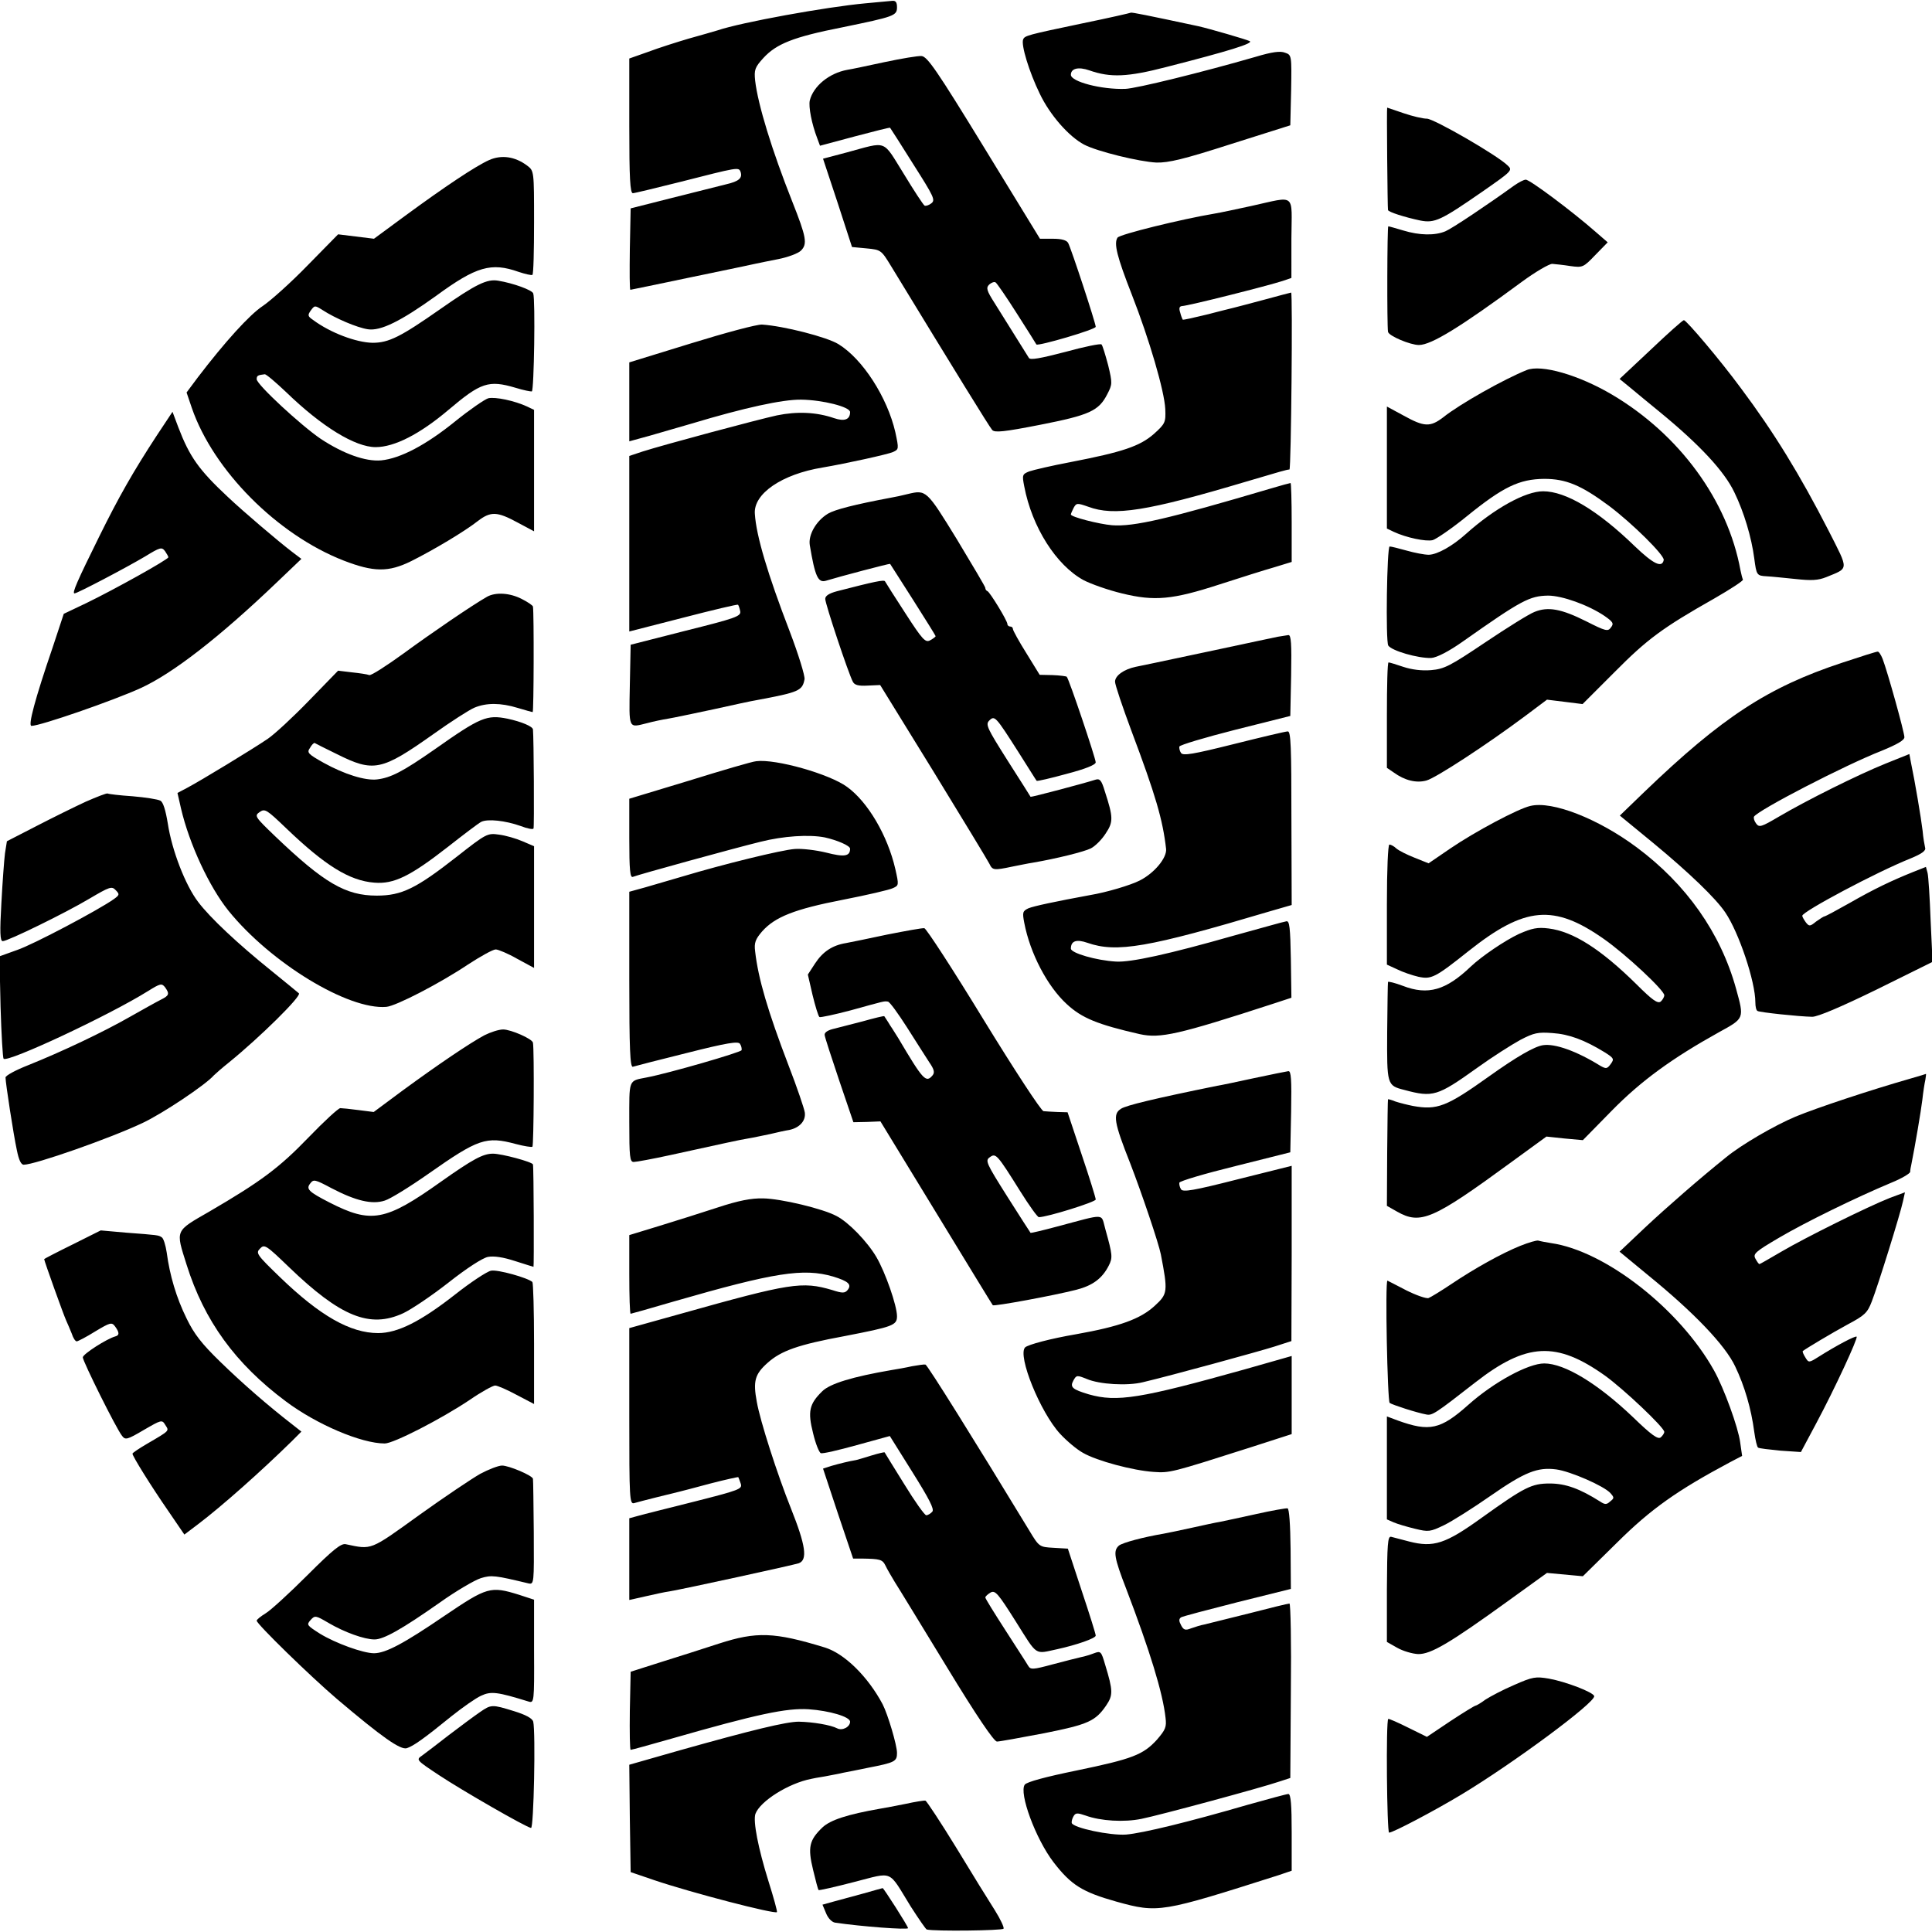 <svg version="1.0" xmlns="http://www.w3.org/2000/svg" width="933.333" height="933.333" viewBox="0 0 700 700"><path d="M313.6 1.2C299.4 2.5 268.5 8.1 260 11c-1.4.4-6.1 1.8-10.5 3-4.4 1.3-11 3.4-14.7 4.8l-6.8 2.4v24.4c0 18.9.3 24.4 1.3 24.4.6 0 8.4-1.9 17.2-4.1 20.8-5.3 21.1-5.4 21.8-3.7.8 2.3-.5 3.5-5.3 4.6-2.5.6-11.2 2.8-19.5 4.9l-15 3.8-.3 14.8c-.1 8.1-.1 14.7.2 14.7.2 0 10.2-2.1 22.2-4.6 12.1-2.5 22.6-4.7 23.4-4.9.8-.2 4.4-.9 7.9-1.6 3.6-.7 7.3-2.1 8.3-3.1 2.4-2.4 2-4.8-3.2-17.9-7.3-18.4-12.4-35-13.4-43.7-.4-3.9-.1-4.8 3-8.2 4.7-5.1 10.8-7.6 28.6-11.1C324.1 6 325 5.7 325 2.6c0-1.8-.5-2.4-1.7-2.3-1 .1-5.4.5-9.7.9zM409.7 4.6c-.1.1-7.9 1.9-17.2 3.8-20.5 4.3-21.2 4.5-21.8 5.9-.8 2 2.2 11.8 6 19.6 3.7 7.8 10.6 15.6 16.1 18.5 4.8 2.5 20 6.2 26.2 6.5 4.4.1 9.9-1.2 27-6.7l21.5-6.8.3-12.7c.2-12.6.2-12.8-2.2-13.6-1.7-.7-4.7-.3-10.7 1.5-19 5.5-43.3 11.5-47.2 11.6-8.6.3-19.7-2.6-19.7-5.1 0-2.3 2.7-3 6.7-1.6 7.7 2.7 13.9 2.4 27.8-1.2 23.1-5.9 31.7-8.6 30.3-9.4-1.2-.6-14.6-4.5-18.6-5.4-18.7-4-24.2-5.1-24.5-4.9z"/><path d="M320.5 22.5c-6 1.3-12.1 2.6-13.5 2.8-6.6 1.2-12.3 5.9-13.6 11.1-.5 2.3.7 8.5 2.7 13.7l1 2.7 12.7-3.4c6.9-1.8 12.6-3.3 12.7-3.1.1.1 3.9 6 8.4 13.2 7.5 11.8 8.1 13 6.5 14.2-.9.7-2 1-2.4.8-.5-.3-3.9-5.5-7.6-11.6-7.8-12.5-5.7-11.7-20.5-7.7l-8.7 2.3 5.3 16 5.2 16 5.3.5c5.2.5 5.3.6 8.9 6.5 23.1 37.9 35.6 58.2 36.6 59.3.9 1 4.2.7 17.4-1.9 17.8-3.5 21.2-5 24.3-11.1 1.8-3.5 1.9-3.9.3-10.5-1-3.7-2-7.1-2.4-7.5-.3-.4-6.2.8-13.1 2.7-9.2 2.4-12.7 3-13.2 2.2-.9-1.4-7.9-12.6-12.5-20-2.8-4.4-3.1-5.4-1.9-6.6.8-.7 1.8-1.1 2.3-.8.5.3 4 5.4 7.8 11.4 3.8 5.9 6.9 10.9 7 11.1.6.7 21.5-5.4 21.5-6.4 0-1.3-8.9-28.4-10-30.4-.6-1-2.4-1.5-5.5-1.5h-4.7l-20.2-33c-17.2-28.1-20.6-33-22.7-33.2-1.3-.1-7.3.9-13.4 2.2zM502.6 57.2c.1 10.1.2 18.6.3 18.9.1.7 6 2.6 11.7 3.8 5.2 1 7.4 0 22.4-10.4 10.8-7.5 11.1-7.8 9.3-9.5-3.7-3.7-26.8-17-29.3-17-1.5 0-5.3-.9-8.5-2s-5.9-2-5.9-2c-.1 0-.1 8.2 0 18.2zM177.2 58c-4.9 2.2-16 9.6-30.7 20.4l-11 8.1-6.5-.8-6.5-.8-11 11.2c-6 6.2-13.4 12.8-16.2 14.7-4.9 3.2-13.9 13.2-23.6 25.9l-4.1 5.5 1.9 5.6c7.8 22.6 30.9 45.9 55 55.3 10.9 4.2 16.2 4.3 24.5.2 8.2-4.1 19.4-10.8 24.1-14.5 4.7-3.6 7-3.5 14.4.5l6 3.2v-44l-2.5-1.2c-4.5-2.1-11.6-3.6-14.1-3-1.3.4-6.7 4.1-11.9 8.3-10.6 8.6-19.9 13.5-26.9 14.2-5.7.5-13.7-2.4-21.9-7.8-7.2-4.9-23.2-19.7-23.2-21.6 0-1.3.4-1.5 2.9-1.8.5-.1 4 2.9 7.8 6.5 12.9 12.5 25 19.9 32.4 19.9 6.8 0 16-4.7 26.4-13.5 11.7-9.9 14.5-10.9 24.3-8 2.9.9 5.5 1.4 5.9 1.3.8-.3 1.3-33.3.5-35.5-.4-1.2-7.2-3.7-12.7-4.6-4-.7-8 1.2-21 10.3-14.3 10-18.6 12.2-24.5 12.2-5.9-.1-15.3-3.6-21.6-8.3-1.9-1.3-2-1.7-.8-3.4 1.4-1.9 1.5-1.9 4.2-.2 4.6 3 12.5 6.4 16.5 7 4.6.7 11.9-2.9 24.7-12.1 14.6-10.7 20-12.2 29.9-8.7 2.4.8 4.6 1.3 5 1.1.4-.3.6-8.8.6-19.1 0-18.6 0-18.6-2.5-20.5-4.4-3.3-9.3-4-13.8-2z"/><path d="M548.5 67.3c-9.7 7-22.4 15.5-24.8 16.5-3.8 1.6-9.4 1.5-15.3-.3-2.7-.8-5.1-1.5-5.4-1.5-.4 0-.5 35.8-.1 38.2.2 1.5 8.1 4.8 11.2 4.8 4.5 0 15.2-6.6 37.3-22.9 4.9-3.6 9.9-6.5 11-6.5 1.2.1 4.1.4 6.6.8 4.4.6 4.7.5 9-4l4.5-4.6-4.5-3.9c-8.2-7.2-23.8-18.9-25.2-18.8-.7 0-2.6 1-4.3 2.2zM453.5 74.6c-5.5 1.2-11.6 2.5-13.5 2.8-11.9 2-34.3 7.5-35.1 8.7-1.4 2.1-.2 6.9 5.2 20.7 6.3 16.1 11.8 34.9 12.1 41.4.2 4.8 0 5.3-4.1 9-5.1 4.5-11.5 6.6-30.1 10.2-6.9 1.3-13.7 2.9-15.1 3.4-2.5 1-2.6 1.3-1.8 5.4 2.8 14.8 11.6 28.6 21.5 34 2.7 1.4 8.9 3.6 13.9 4.8 11.8 2.9 18.3 2.3 35.5-3.3 7.4-2.4 16.3-5.2 19.8-6.2l6.2-1.9v-14.3c0-7.9-.2-14.3-.4-14.3s-3.5.9-7.2 2c-37.2 11-49.6 13.9-57.5 13.3-4.7-.4-14.9-3-14.9-3.9 0-.3.5-1.4 1-2.4 1-1.8 1.3-1.8 5.3-.4 9.4 3.5 21.3 1.6 57.2-9.1 12.5-3.7 14.5-4.3 15.7-4.4.6-.1 1.2-64.1.6-64.1-.2 0-4.6 1.2-9.8 2.6-5.2 1.4-10.2 2.7-11 2.9-.8.2-5.3 1.3-9.9 2.5-4.6 1.1-8.4 2-8.6 1.8-.1-.2-.6-1.3-.9-2.6-.5-1.5-.3-2.2.6-2.3 2.5-.1 31.3-7.4 36.5-9.1l3.2-1.1V86.3c.1-16.6 1.9-15.3-14.4-11.7zM598.1 126.7l-11.3 10.6 3.8 3.1c2 1.7 6.9 5.7 10.8 8.9 14.5 11.9 23.4 21.5 27 29.1 3.5 7.2 6.2 16.3 7.2 23.9.8 6.1.9 6.3 4.5 6.5 1.9.1 6.6.6 10.6 1 5.6.6 8 .5 11-.7 8.3-3.4 8.2-2.3.9-16.7-10.5-20.5-19.9-35.8-31.8-51.7-7.5-10.2-19.8-24.7-20.7-24.7-.4 0-5.8 4.8-12 10.7zM250.4 124.4l-22.4 6.9v28.6l7.3-2c3.9-1.1 10.8-3.1 15.2-4.4 19.3-5.8 33.1-8.8 39.8-8.7 7.7.1 17.7 2.6 17.7 4.5 0 2.7-2 3.5-5.8 2.2-6.4-2.2-13.4-2.5-20.7-1-7.3 1.6-40.5 10.5-48.7 13.1l-4.8 1.6v63.6l19.5-5c10.8-2.8 19.7-4.9 19.9-4.7.2.2.6 1.3.8 2.4.3 1.8-1.7 2.5-19.7 7l-20 5.1-.3 14.7c-.3 16.2-.6 15.4 6.3 13.7 2.2-.6 5.6-1.3 7.5-1.6 1.9-.3 9.4-1.9 16.5-3.4 7.2-1.6 14.1-3.1 15.5-3.3 15.5-2.9 16.7-3.4 17.5-7.6.2-1.2-2.2-9-5.4-17.4-8-20.8-12.1-34.6-12.6-42.5-.6-7.3 9.8-14.4 24.5-16.8 8.8-1.5 23.7-4.8 25.5-5.6 2.2-1 2.2-1.1.9-7.2-2.9-12.6-11.8-26.5-20.6-31.9-4.2-2.6-19.9-6.6-27.7-7.1-1.9-.1-13.4 3-25.7 6.8z"/><path d="M553.1 134.1c-8.2 3.3-24.2 12.3-30.2 17.1-4.7 3.6-6.9 3.5-14.3-.6l-6.1-3.3v44.2l2.5 1.2c4.5 2.1 11.6 3.6 14.1 3 1.3-.4 6.9-4.2 12.3-8.6 13.2-10.7 19-13.5 28.1-13.6 7.9 0 13.4 2.3 23.5 9.8 8.5 6.4 20.1 17.9 19.8 19.6-.6 3-3.7 1.5-10.5-5-13.4-13-25-19.9-33.2-19.9-6.4 0-17.6 6.2-27.9 15.4-5 4.5-10.4 7.5-13.5 7.6-1.6 0-5.2-.7-8-1.5-2.9-.8-5.6-1.5-6.2-1.5-1 0-1.5 34.4-.5 35.9 1.3 1.9 10.6 4.6 15.5 4.5 2-.1 6.5-2.4 11.7-6.1 21-14.8 24-16.4 30.7-16.5 5.1 0 14.6 3.4 20.5 7.4 3 2.1 3.4 2.7 2.3 4.1-1.1 1.6-1.9 1.4-9-2.2-9-4.5-13.8-5.4-18.7-3.4-1.9.7-9.9 5.7-17.8 11-12.8 8.6-14.9 9.7-19.7 10.1-3.4.3-7.1-.2-10.1-1.2-2.6-.9-5-1.6-5.3-1.6-.4 0-.6 8.6-.6 19.1v19.1l2.5 1.7c4 2.9 8.2 3.9 11.8 2.9 3.4-.9 21.9-13 35.7-23.3l8-6 6.5.8 6.4.8 11.6-11.6c11.8-11.9 17.3-16 36.2-26.7 5.9-3.4 10.5-6.4 10.3-6.8-.2-.4-.6-1.9-.9-3.4-4.6-25.2-22-49.1-46.5-63.6-12-7.1-25.7-11.1-31-8.9zM56.8 157.8c-8.5 13-13.8 22.3-20.9 36.7C28 210.5 26 215 27 215s18.7-9.3 25.6-13.4c5.4-3.3 6-3.5 7.2-1.9.6.9 1.2 1.9 1.2 2.2 0 .8-19.6 11.7-29.7 16.6l-8.2 3.9-4 12.1c-6.5 19-9 28.5-7.7 28.5 3.2 0 29.5-9.1 39.6-13.7 11.6-5.3 28.5-18.4 49.3-38.3l8.9-8.5-3.3-2.5c-5-3.8-17.8-14.7-23.3-19.9-10.6-9.9-13.9-14.6-18-25.3l-2.1-5.6-5.7 8.6zM328.9 179c-2 .5-4.7 1.1-6 1.3-13.3 2.5-20.3 4.3-22.9 5.8-4.3 2.6-7.2 7.7-6.6 11.4 1.9 11.4 3 13.8 5.9 12.9 4.5-1.4 23.1-6.3 23.2-6.1.1.1 3.8 6 8.3 13 4.5 7.1 8.2 13 8.2 13.2 0 .2-.9.9-2 1.5-1.7.9-2.7-.1-8.9-9.7-3.9-6-7.2-11.2-7.4-11.6-.2-.8-3.8 0-17.4 3.5-3 .8-4.3 1.7-4.3 2.8 0 1.8 8.4 27 10 30 .6 1.2 2 1.6 5.4 1.4l4.5-.2 19.3 31.3c10.6 17.3 19.7 32.3 20.3 33.5 1.1 2.3 1.6 2.4 8.2 1 2.6-.5 5.9-1.2 7.3-1.4 8.8-1.5 18.8-4 21.2-5.2 1.6-.8 4-3.2 5.4-5.4 2.8-4.2 2.8-5.8-.3-15.3-1.2-4-1.8-4.7-3.4-4.2-4 1.3-23.3 6.4-23.5 6.2 0-.1-3.8-6-8.3-13.1-7.4-11.7-8.1-13.1-6.7-14.5 2-2 2.3-1.6 10.6 11.4 3.5 5.5 6.4 10.2 6.6 10.4.2.2 5-.9 10.8-2.5 6.9-1.8 10.6-3.3 10.6-4.2 0-1.4-9.7-30.3-10.5-31-.2-.2-2.5-.5-5.1-.6l-4.7-.1-4.8-7.8c-2.7-4.3-4.9-8.3-4.9-8.8s-.4-.9-1-.9c-.5 0-1-.4-1-.9 0-1.2-6.3-11.5-7.2-11.9-.5-.2-.8-.7-.8-1.2 0-.4-4.7-8.3-10.3-17.6-11-17.9-11.1-18-17.8-16.4zM176.5 216.2c-5.3 3-20.1 13.1-30.2 20.5-6.2 4.5-11.8 8.1-12.5 7.9-.7-.3-3.5-.7-6.3-1l-5-.6-10.5 10.8c-5.8 6-12.5 12.2-15 13.9-5.6 3.8-24.2 15.1-29.1 17.7l-3.6 1.9 1.3 5.7c3 12.8 10.2 28.3 17.2 37 15.3 18.9 43.4 36 57.2 34.8 3.5-.3 19.5-8.6 29.5-15.3 4.6-3 9.1-5.5 10.1-5.5.9 0 4.5 1.5 7.8 3.4l6.1 3.3v-44.1l-4.2-1.8c-2.3-1-6.1-2.1-8.5-2.4-4.2-.6-4.6-.4-15.3 8-14.7 11.5-19.9 14.1-29 14.1-11.3 0-19.1-4.6-36.7-21.4-7.5-7.2-7.7-7.5-5.7-8.9 1.9-1.3 2.5-.9 9.7 6 14 13.4 22.8 18.9 31.8 19.6 7.1.6 13-2.3 26.6-12.9 5.6-4.4 11-8.5 12.1-9.1 2.3-1.2 8.8-.5 14.4 1.5 2.3.9 4.4 1.3 4.6.9.3-.6.1-33-.2-35.9-.1-1.1-4.1-2.8-9.2-3.9-7.5-1.5-9.8-.6-26.4 11.1-11.6 8.1-15.9 10.3-20.9 10.9-4.3.5-11.9-1.9-19.3-6-5.7-3.2-6.2-3.7-5-5.4.6-1.1 1.4-1.9 1.7-1.8.3.2 3.9 2 8 4 13.4 6.7 16.2 6.1 35-7.2 6.3-4.5 13-8.8 14.9-9.6 4.3-1.8 9.5-1.8 15.7.1 2.7.8 5.1 1.5 5.4 1.5.4 0 .5-35.8.1-38.2 0-.4-1.9-1.7-4.1-2.8-4.3-2.2-9.4-2.5-12.5-.8z"/><path d="M463 230.7c-1.4.3-11.9 2.5-23.5 5-24.1 5.1-24 5.1-28 5.9-4.3.9-7.5 3.2-7.5 5.4 0 1.1 2.7 9.1 5.9 17.7 8.8 23.4 11.4 32.3 12.6 42.9.3 3.2-4.2 8.7-9.5 11.4-3.3 1.7-12 4.3-18 5.3-12.5 2.3-20.5 4-22.4 4.8-2.1 1-2.2 1.5-1.5 5.2 2.1 11.1 8.4 23.1 15.4 29.5 5.5 5.1 11.2 7.4 26.5 10.9 7.4 1.6 13.8.2 48.2-11l6.7-2.2-.2-14c-.2-11.5-.5-13.9-1.6-13.7-1.6.3-7.4 2-19.1 5.2-23.5 6.7-37.2 9.7-42.6 9.4-7.2-.4-16.4-3.1-16.4-4.7 0-2.8 2-3.5 6-2.1 10.6 3.7 22 1.7 65.7-11.3l8.3-2.4-.1-31.5c0-25.8-.2-31.4-1.3-31.4-.8 0-9.6 2.1-19.6 4.6-14.8 3.7-18.4 4.3-19.1 3.2-.5-.7-.7-1.8-.6-2.3.2-.6 9.3-3.3 20.3-6.1l19.9-5 .3-14.7c.2-11.5 0-14.7-1-14.6-.7.1-2.4.4-3.8.6zM667.5 240.1c-27 8.9-43.6 19.8-71.8 46.9l-8.8 8.5 12.3 10.1c12.7 10.5 22.5 19.9 25.9 25 4.9 7.2 10.9 25 10.9 32.6 0 1.5.3 2.9.8 3.1.8.5 14.8 2 19.8 2.1 2 0 10.3-3.5 23.4-9.9l20.2-10-.7-15c-.3-8.2-.8-16-1.1-17.2l-.6-2.2-4.8 1.9c-7.7 3.1-14 6.1-22.9 11.2-4.6 2.6-8.7 4.8-9 4.8-.3 0-1.7.9-3.1 1.9-2.2 1.8-2.5 1.8-3.7.3-.7-1-1.3-2-1.3-2.4 0-1.5 26.8-15.8 39.3-20.8 4.1-1.7 5.6-2.8 5.2-3.9-.2-.9-.7-3.6-.9-6.1-.5-4.3-2.8-18-4.2-24.6l-.6-3.2-8.7 3.5c-9.9 4-28.4 13.2-38.6 19.2-6.3 3.7-7.1 4-8.2 2.5-.7-.9-1-2-.8-2.5 1.5-2.4 33-18.7 46.3-23.9 5.6-2.3 8.2-3.8 8.2-4.9 0-1.8-6.1-23.7-7.9-28.4-.6-1.5-1.4-2.7-1.8-2.6-.5 0-6.2 1.8-12.8 4zM274 275.8c-1.4.1-12.3 3.3-24.2 7l-21.8 6.6v14.4c0 11.5.3 14.3 1.3 13.9 2.3-.9 36.8-10.4 46.2-12.7 8.3-2.1 17.6-2.7 23.3-1.6 4.5 1 9.2 3 9.2 4.1 0 2.8-2.1 3.1-8.7 1.4-3.7-.9-8.8-1.5-11.3-1.3-4.7.3-26.2 5.6-40.5 9.9-4.4 1.3-10.6 3.1-13.7 4l-5.8 1.6V355c0 25.1.3 31.8 1.3 31.5.6-.2 9.5-2.5 19.6-5 14.6-3.7 18.6-4.3 19.2-3.3.5.7.7 1.7.6 2.3-.3.8-26.5 8.4-34.5 9.9-6.6 1.3-6.2.4-6.2 16.2 0 12.6.2 14.4 1.6 14.4.9 0 6.9-1.1 13.3-2.5 20.6-4.5 24.5-5.4 28.1-6 1.9-.3 5.5-1.1 8-1.6 2.5-.6 5.6-1.3 7-1.5 3.7-.8 6-3.3 5.6-6.3-.2-1.4-2.8-9.1-5.9-17.1-7.5-19.6-11-31.5-12.1-41.3-.4-3.1.1-4.4 2.5-7.2 4.7-5.3 11.8-8.1 29.3-11.5 8.7-1.7 16.9-3.6 18.1-4.2 2.2-1 2.2-1.1.9-6.9-2.8-12.2-10-24.4-17.5-29.8-6.4-4.7-25.9-10.2-32.9-9.3zM31 290.5c-4.1 1.9-12.2 5.9-18 8.9l-10.5 5.4-.7 4.4c-.3 2.4-.9 10.5-1.3 18C-.1 337.7 0 341 1 341c1.8 0 22.7-10.2 31.4-15.4 7.3-4.3 8.1-4.6 9.5-3.1 1.5 1.5 1.4 1.8-.7 3.3-5.5 3.9-29.1 16.4-35 18.4l-6.4 2.3.4 18.3c.3 10 .8 18.5 1.1 18.8 1.5 1.5 38.4-15.8 52.3-24.5 4.5-2.8 5-2.9 6.2-1.4 1.7 2.4 1.5 3-1.5 4.5-1.6.8-6.6 3.6-11.2 6.2-9.6 5.5-24.8 12.7-36.8 17.5-4.6 1.8-8.3 3.8-8.3 4.5 0 1.9 2.9 20.8 4.1 26.3.7 3.5 1.5 5.3 2.5 5.3 4 0 31.4-9.6 43-15.1 7.1-3.3 23-13.9 25.9-17.3.6-.6 3-2.7 5.5-4.7 11.2-9.1 26.3-24 25.3-25-.4-.4-4.9-4-9.9-8.1-12.3-9.9-22.3-19.3-26.6-25-4.6-6-9.5-18.6-11-28.4-.8-4.9-1.7-7.8-2.7-8.3-.9-.5-5.4-1.2-10.1-1.6-4.6-.3-8.7-.8-9-1-.3-.2-3.9 1.2-8 3z"/><path d="M554.5 292c-4.5 1-20.2 9.4-29 15.4l-7.9 5.4-5-2c-2.8-1.1-5.8-2.6-6.7-3.4-.8-.8-2-1.4-2.5-1.4s-.9 9-.9 21.7v21.8l3.7 1.7c2 1 5.5 2.2 7.7 2.7 4.7 1 6 .4 18.3-9.4 20.3-16.1 30.8-17 48.9-4.3 8 5.6 21.9 18.6 21.9 20.4 0 .6-.6 1.7-1.3 2.3-1.1.8-3-.5-8.8-6.3-12.9-12.7-22.9-19.1-31.8-20.2-4.1-.5-6-.1-10.8 2-5.1 2.4-13.5 8.1-17.4 11.8-9 8.6-15.5 10.5-24.6 7-2.9-1.1-5.4-1.7-5.4-1.4-.1.4-.2 8.5-.3 18.1-.1 19.2-.1 19.4 6.2 21 10.4 2.8 12 2.3 26.4-8 5.4-3.9 12.5-8.4 15.6-10.1 5-2.6 6.4-2.9 11.7-2.5 6 .4 11.6 2.5 18.8 6.9 3.5 2.2 3.6 2.5 2.3 4.3-1.3 1.8-1.7 1.8-3.7.7-8.7-5.4-16.6-8.2-20.9-7.5-3.1.5-9.4 4.1-19.5 11.3-15.4 11-18.8 12.3-27.6 10.7-2-.4-4.8-1.1-6.3-1.6-1.4-.6-2.7-.9-2.7-.8-.1.1-.2 8.8-.3 19.4l-.1 19.2 3.7 2.1c8.5 4.8 12.9 2.9 41.2-17.8l12.9-9.4 6.6.7 6.6.6 10.5-10.7c10.7-10.9 21.9-19 38.8-28.4 9.3-5.1 9.2-4.9 6.2-15.8-5.6-20.2-18-37.8-36-51.2-14-10.4-30.6-16.9-38.5-15zM321.5 338.6c-6.6 1.4-13.3 2.8-15 3.1-4.9.8-8.4 3.1-11.2 7.4l-2.6 4 1.7 7.4c1 4.1 2.1 7.7 2.5 8 .4.2 5.5-.9 11.2-2.4 12.7-3.5 12.1-3.4 13.6-3.2.6 0 3.7 4.3 6.9 9.3 3.2 5.1 6.9 10.8 8.1 12.7 1.8 2.6 2 3.7 1.2 4.7-2.4 2.9-3.4 1.8-12.4-13.4-.6-.9-1.9-3.1-3-4.7-1-1.7-2-3.1-2.1-3.3-.1-.2-3.7.7-8 1.9-4.4 1.1-9.2 2.4-10.9 2.8-1.8.5-2.9 1.3-2.7 2.2.1.8 2.5 8.2 5.3 16.5l5.1 15 4.9-.1 4.9-.2 20.2 33.1c11.1 18.2 20.3 33.3 20.5 33.5.4.5 22.1-3.5 30.3-5.6 5.8-1.5 9.3-4 11.7-8.7 1.5-2.9 1.4-3.9-1.2-13.2-1.7-5.9.6-5.8-17.5-1-5.2 1.4-9.5 2.4-9.6 2.3-.1-.1-3.9-6-8.4-13.1-7.7-12.2-8.1-13.1-6.4-14.3 2.2-1.6 2.6-1.2 11.1 12.4 3.2 5.1 6.2 9.3 6.7 9.3 3 0 20.6-5.5 20.6-6.4 0-.6-2.3-8-5.1-16.3l-5.1-15.3-3.6-.1c-2-.1-4.3-.2-5.1-.3-.8 0-10.6-15-21.7-33.1-11.1-18.2-20.8-33.1-21.5-33.2-.8-.1-6.8 1-13.4 2.3zM175.5 375.1c-5.4 2.9-16.9 10.7-29.6 20l-10.5 7.8-5.5-.7c-3-.4-6-.7-6.6-.7-.7 0-5.9 4.8-11.5 10.6-10.6 11-17.3 16-36 26.9-12.5 7.2-12.2 6.5-8.2 19.2 6.4 20.4 17.7 35.9 35.9 49.5 11.2 8.4 27.4 15.3 35.9 15.3 3.2 0 20.5-8.9 30.8-15.8 4.2-2.9 8.4-5.2 9.2-5.2.8 0 4.3 1.5 7.8 3.4l6.3 3.3v-21.8c0-11.9-.3-22-.6-22.4-1.6-1.5-12.6-4.6-15-4.1-1.5.3-7.4 4.2-13.1 8.7-12.4 9.7-20.7 13.9-27.8 13.9-10.1 0-21.1-6.3-35.5-20.2-8.5-8.2-8.9-8.8-7.3-10.4 1.6-1.7 2.2-1.3 10.5 6.7 18.7 18 29.3 22.3 41.4 16.7 3-1.4 10.4-6.4 16.4-11.1 6.6-5.2 12.3-8.9 14.3-9.3 2.2-.4 5.5.1 9.8 1.5 3.5 1.1 6.6 2.1 6.7 2.1.2 0 .1-35.9-.2-37.1-.2-.9-11.3-3.9-14.5-3.9-3.6 0-7.3 2-18.9 10.2-20.1 14.3-25.2 15.2-40.3 7.5-7.6-3.9-8.6-4.9-7-6.9 1.2-1.6 1.7-1.5 7.7 1.7 8.8 4.6 14.7 6 19.3 4.5 2-.6 9.1-5 15.8-9.7 18.1-12.7 20.9-13.7 31.7-10.8 3 .8 5.7 1.2 6 1 .5-.3.7-34.9.2-37.7-.2-1.4-8-4.8-10.8-4.8-1.6 0-4.6 1-6.8 2.1z"/><path d="M454.5 390.6c-6 1.3-12.1 2.6-13.5 2.8-23.1 4.7-32.9 7.1-34.8 8.3-3.1 1.9-2.6 4.9 3.3 19.8 4.1 10.6 10.3 28.9 11.1 33 2.6 13.5 2.5 14.3-2.2 18.6-5.2 4.8-12.7 7.5-28.4 10.3-9.4 1.6-17.6 3.8-18.6 4.8-2.8 3 5.5 23.5 12.7 31.3 2.4 2.6 6.1 5.7 8.3 6.9 5 2.9 18.1 6.4 25.6 6.9 5.8.4 6.3.3 34.8-8.8l15.2-4.9V491.3l-17.2 4.9c-37.6 10.5-46.1 11.9-56.3 9-6-1.8-6.9-2.6-5.6-5 1.1-2 1.3-2 4.8-.6 4.6 2 14.8 2.6 20.4 1.2 10.2-2.4 41.9-11.1 47.6-12.9l6.2-2 .1-31.8v-31.7l-19.6 4.9c-16.1 4.1-19.8 4.7-20.5 3.6-.5-.8-.7-1.9-.6-2.4.2-.6 9.3-3.3 20.3-6l19.9-5 .3-14.8c.2-11.6 0-14.7-1-14.6-.7.1-6.2 1.2-12.3 2.5zM692.5 390.7c-14.7 4.2-34.3 10.7-42 13.9-7.6 3.2-19.5 10.1-25.1 14.7-9.7 7.8-21.5 18.1-29.3 25.4l-9.3 8.8 10.3 8.5c16.6 13.5 28 25.4 31.6 33.1 3.4 7.1 5.8 15.3 6.9 23.7.4 2.9 1 5.5 1.4 5.7.4.3 4.1.7 8.1 1.1l7.4.5 5.5-10.3c6.8-12.7 15.2-30.9 14.7-31.5-.5-.4-7.3 3.2-13.8 7.3-3.5 2.2-3.6 2.2-4.8.2-.7-1.1-1.1-2.1-.9-2.3 1.3-1 10.5-6.5 16.2-9.6 6.2-3.3 7.2-4.2 8.8-8.4 2.2-5.6 10.3-31.6 11.3-36.3l.7-3.2-5.4 2c-8.1 3.2-30.5 14.3-39.2 19.4-4.3 2.5-7.9 4.6-8.1 4.6-.3 0-.9-.9-1.5-2-.9-1.7 0-2.5 8.5-7.5 9.5-5.6 27.9-14.6 40.8-20 3.7-1.5 6.7-3.3 6.8-3.9 0-.6.2-1.8.4-2.6 1.4-7 3.5-19.4 4-23.5.3-2.8.8-6 1.1-7.3.2-1.2.3-2.2.2-2.1-.2.1-2.5.8-5.3 1.6zM260 437.5c-5.8 1.9-15.3 4.9-21.2 6.7l-10.8 3.3v14.2c0 7.9.2 14.3.5 14.3.2 0 7.3-2 15.8-4.5 36.4-10.5 46.8-12.1 57.5-9 5.6 1.7 6.9 2.9 5.3 4.9-1 1.2-1.9 1.2-5.6 0-10.9-3.2-15-2.6-55.2 8.7l-18.3 5.1v32c0 29.9.1 31.9 1.8 31.4 2-.6 14-3.6 16.2-4.1.8-.2 5.9-1.5 11.4-3 5.4-1.4 10-2.4 10.1-2.3.1.2.5 1.2.9 2.4.6 1.9-.5 2.3-16.6 6.4-9.5 2.4-18.8 4.7-20.5 5.2l-3.3.9v29.6l5.8-1.3c3.1-.7 7.1-1.6 8.7-1.8 5.4-.9 45.2-9.6 46.9-10.2 3.3-1.2 2.5-6.5-2.8-19.8-5-12.5-11.2-31.8-12.4-38.7-1.4-7.5-.7-10 3.9-14.1 4.9-4.4 11.1-6.6 27.9-9.7 17.5-3.4 19-3.9 19-7.2 0-3.8-4.2-15.9-7.5-21.5s-10.1-12.6-14.4-14.8c-5-2.7-20.2-6.3-26.6-6.4-4.3-.1-8.9.8-16.5 3.3zM26.3 450.9c-5.7 2.8-10.3 5.2-10.3 5.3 0 .6 7.1 20.4 8 22.3.5 1.1 1.4 3.2 2 4.7.5 1.6 1.3 2.8 1.8 2.8.4 0 3.5-1.6 6.7-3.6 5.5-3.3 6-3.4 7.2-1.8 1.6 2.2 1.6 3.2.1 3.6-3 .8-11.8 6.4-11.8 7.6 0 1.4 12.1 25.8 14.2 28.4 1.2 1.6 1.8 1.5 7.9-2.1 6.4-3.7 6.6-3.8 7.8-1.8 1.4 2.2 1.8 1.9-6.6 6.8-2.9 1.7-5.3 3.3-5.3 3.6 0 .9 6.7 11.7 13 20.8l5.8 8.5 4.9-3.7c8.6-6.5 23-19.3 34.1-30.2l3.4-3.4-3.3-2.6c-8.8-6.8-18.2-15-26.1-22.7-6.7-6.5-9.5-10.1-12.2-15.7-3.7-7.5-6.1-15.6-7.2-23.9-.4-2.7-1.2-5.2-1.8-5.5-1.2-.8-1.2-.8-13.1-1.7l-9-.8-10.2 5.1z"/><path d="M550.8 451.4c-6.7 2.7-16.6 8.2-25.2 14-3.6 2.4-7.2 4.6-8 4.9-.8.3-4.5-1-8.1-2.8-3.7-1.9-6.7-3.5-6.8-3.5-.9 0 0 43.6.8 44.3 1 .7 9.6 3.5 13.3 4.2 2.1.4 3.1-.2 17.7-11.6 18.6-14.5 29.4-15 47-2.5 6.8 4.9 21.5 18.8 21.5 20.4 0 .5-.6 1.4-1.3 2-1 .8-3.4-.9-10-7.3-12.8-12.2-24.8-19.5-32.2-19.5-5.8 0-18.3 6.8-27.5 15-10.1 9-14.1 9.8-25.5 5.7l-4-1.5v37.3l2.5 1.1c1.4.6 4.8 1.6 7.7 2.3 4.9 1.2 5.5 1.1 10.5-1.3 2.9-1.4 10.5-6.2 16.8-10.6 12.5-8.7 17.1-10.5 23.9-9.6 5.1.7 17.3 6 19.6 8.6 1.4 1.6 1.4 1.8-.1 3-1.3 1.2-1.9 1.2-3.7 0-7.3-4.6-12.4-6.5-18.2-6.5-6.6 0-9.1 1.3-24.5 12.3-13.3 9.6-17.6 11-26.5 8.7-2.7-.7-5.7-1.5-6.5-1.7-1.2-.2-1.4 2.6-1.5 18.9v19.2l3.7 2.1c2.1 1.2 5.5 2.2 7.6 2.3 4.6.1 11.4-3.9 32.7-19.3l14-10.1 6.5.6 6.5.6 12.5-12.3c12.2-12.1 21.7-18.8 40.8-29l4.4-2.3-.7-4.9c-.7-5.4-5.9-19.7-9.5-26.1-12.4-22.2-39.4-43.3-59-46.1-1.9-.3-4-.7-4.6-.9-.6-.2-3.6.7-6.6 1.9zM330.5 495c-2.2.5-5.6 1.1-7.5 1.4-14 2.4-22.3 4.9-25.1 7.7-4.7 4.6-5.3 7.3-3.3 15.2.9 3.8 2.2 7 2.8 7.2.6.3 6.5-1.1 13-2.9l12-3.3 8.2 13.1c6 9.6 8 13.4 7.2 14.3-.6.7-1.6 1.3-2.2 1.3-.6 0-4.2-5.1-8-11.3-3.8-6.1-7-11.3-7.1-11.5-.1-.1-2.3.4-4.9 1.2-2.5.8-5 1.5-5.4 1.6-2.5.4-6.1 1.3-8.9 2.1l-3.1 1 5.4 16.3 5.5 16.3h3.2c6.5.1 7.4.3 8.5 2.5.6 1.3 2.2 4 3.4 6 1.3 2 9.7 15.8 18.8 30.7 11 18.1 17.1 27 18.2 27.1.9 0 8.6-1.4 17-3 16.1-3.2 18.7-4.4 22.6-10.1 2.5-3.7 2.5-5.3-.4-14.8-1.4-4.8-1.6-5-4-4.1-1.3.5-3.5 1.2-4.7 1.4-1.2.3-5.8 1.4-10.2 2.6-7.4 2-8.1 2-9 .5-.5-.9-4.3-6.7-8.2-12.8-4-6.2-7.3-11.5-7.3-11.9 0-.4.9-1.2 1.9-1.8 1.7-.9 2.7.3 9.2 10.6 8 12.7 6.6 11.7 15.1 9.9 6.8-1.5 13.8-3.9 13.8-4.9 0-.6-2.3-7.9-5.1-16.3l-5-15.2-5.2-.3c-5.1-.3-5.2-.3-8.8-6.3-19.8-32.6-36.9-60-37.6-60.1-.4-.1-2.6.2-4.8.6zM174 534c-3 1.7-13 8.4-22.2 15-17.9 12.9-17 12.5-26.5 10.5-1.7-.4-4.6 1.9-14 11.3-6.5 6.5-13.3 12.7-15 13.7-1.8 1.1-3.3 2.3-3.3 2.7 0 1.2 19.5 20.2 29 28.3 16.5 14 23.1 18.6 25.4 17.9 2.4-.8 6-3.3 16.2-11.6 3.9-3.1 8.7-6.5 10.7-7.4 3.6-1.7 5.9-1.4 17.2 2.1 2 .6 2.1.3 2-18.2v-18.7l-5.5-1.8c-10.3-3.2-11.5-2.8-26.9 7.6-14.8 10.1-21.4 13.6-25.6 13.6-3.9 0-13.9-3.6-19.6-7.1-4.7-3-4.9-3.2-3.4-4.9 1.6-1.8 1.9-1.7 6.5 1 5.8 3.4 13 6 16.7 6 3.3 0 9.9-3.7 23.7-13.4 5.9-4.2 12.6-8.1 14.8-8.8 3.9-1.2 5.2-1 17.3 1.9 2 .4 2 0 1.9-18.4-.1-10.3-.2-19.1-.3-19.5-.2-1.2-8.7-4.8-11.2-4.8-1.3 0-4.9 1.4-7.9 3z"/><path d="M455 548.6c-5.8 1.3-11.6 2.5-13 2.8-1.4.2-5.9 1.2-10 2.1-4.1.9-8.8 1.9-10.5 2.2-7.1 1.2-14.7 3.2-16.1 4.3-2.1 1.9-1.8 4.2 2.7 15.8 8.5 22.3 13.2 37.5 14.2 46.6.4 3.3 0 4.3-3.1 7.9-5 5.5-8.9 7-29.2 11.2-11.2 2.3-17.9 4.1-18.7 5.1-2.2 3 3.9 19.6 10.4 28.1 6.4 8.3 10.4 10.8 22.8 14.3 15.2 4.2 16.1 4 58.8-9.6l4.7-1.6v-13.9c0-9.8-.3-13.9-1.2-13.9-.6 0-7.2 1.8-14.7 3.9-21.3 6.2-38.1 10.3-44.1 10.8-5.8.4-19.1-2.4-19.7-4.2-.1-.6.2-1.7.7-2.5.7-1.2 1.4-1.2 4.3-.2 5.5 2 14 2.5 20.3 1.2 6.5-1.3 43.5-11.3 49.9-13.5l4-1.3.2-31.6c.2-17.4-.1-31.6-.5-31.6-.5 0-7.1 1.6-14.8 3.6-7.6 1.9-14.9 3.7-16.1 4-1.2.2-3.4.9-4.8 1.4-2 .8-2.7.6-3.6-1.2-.8-1.5-.8-2.2 0-2.8.7-.4 9.9-2.8 20.5-5.5l19.3-4.8-.1-14.5c-.1-8.8-.5-14.6-1.1-14.7-.5-.1-5.7.8-11.5 2.1zM260.5 595.5c-5.5 1.8-14.9 4.8-21 6.7l-11 3.5-.3 14.1c-.1 7.8 0 14.2.3 14.2.4 0 6.9-1.8 14.6-4 31.4-9 41.9-11.2 49.9-10.7 7.4.5 15 2.7 15 4.5 0 1.9-2.8 3.4-4.7 2.4-2.3-1.2-8.7-2.3-13.9-2.4-4.5 0-16.9 3-43.2 10.4l-18.2 5.2.2 19.5.3 19.4 8.5 2.9c13.6 4.6 43.7 12.4 44.5 11.6.2-.2-1.2-5.3-3.1-11.3-3.7-11.9-5.6-21.6-4.7-24.3 1.7-4.6 12-11.1 20.3-12.7.3-.1 2.5-.5 5-.9 2.5-.5 5.4-1 6.5-1.3 1.1-.2 5.2-1 9-1.8 9.8-1.9 10.5-2.3 10.5-5.4 0-2.8-3.3-13.9-5.2-17.6-5.3-10-13.8-18.4-21-20.6-18.3-5.6-24.7-5.8-38.3-1.4zM548.6 610.5c-4 1.7-8.7 4.2-10.4 5.3-1.6 1.2-3.3 2.2-3.6 2.2-.3 0-4.4 2.5-9.1 5.6l-8.5 5.7-6.7-3.3c-3.8-1.9-7-3.3-7.3-3.2-.9.3-.5 41.2.3 41.2 1.4 0 16.4-7.9 26.2-13.8 18.6-11.2 48.8-33.5 48.1-35.7-.4-1.4-10.3-5.2-16.4-6.3-4.8-.8-5.8-.7-12.6 2.3zM173.8 620.4c-1.9 1.3-6.9 5-11.1 8.2-4.2 3.3-8.6 6.6-9.8 7.5-2.2 1.5-2.1 1.6 6.2 7.1s31.4 18.8 33.3 19.1c1 .2 1.7-34.7.8-38.5-.3-1.2-2.7-2.5-6.9-3.8-8.1-2.5-8.3-2.5-12.5.4z"/><path d="M328 653.6c-3.6.7-7.6 1.5-9 1.7-12 2.1-18.1 4.1-21 6.8-4.8 4.6-5.4 7.2-3.4 15.4.9 3.8 1.8 7.2 2 7.3.1.2 5.9-1.1 12.8-2.9 14.6-3.7 12.2-4.7 20.6 8.9 2.9 4.5 5.5 8.3 5.8 8.3 2.9.7 27.4.4 27.8-.3.3-.4-1.1-3.4-3.1-6.6-2-3.1-8.3-13.3-14-22.7-5.7-9.3-10.8-17-11.2-17.1-.4-.1-3.7.4-7.3 1.2z"/><path d="M313 686c-3.6 1-8.4 2.3-10.7 2.9l-4.3 1.2 1.3 3.1c.7 1.8 2.1 3.2 3.2 3.4 9.4 1.4 26.5 2.7 26.5 2 0-.7-8.9-14.6-9.2-14.5-.2 0-3.2.9-6.8 1.9z"/></svg>